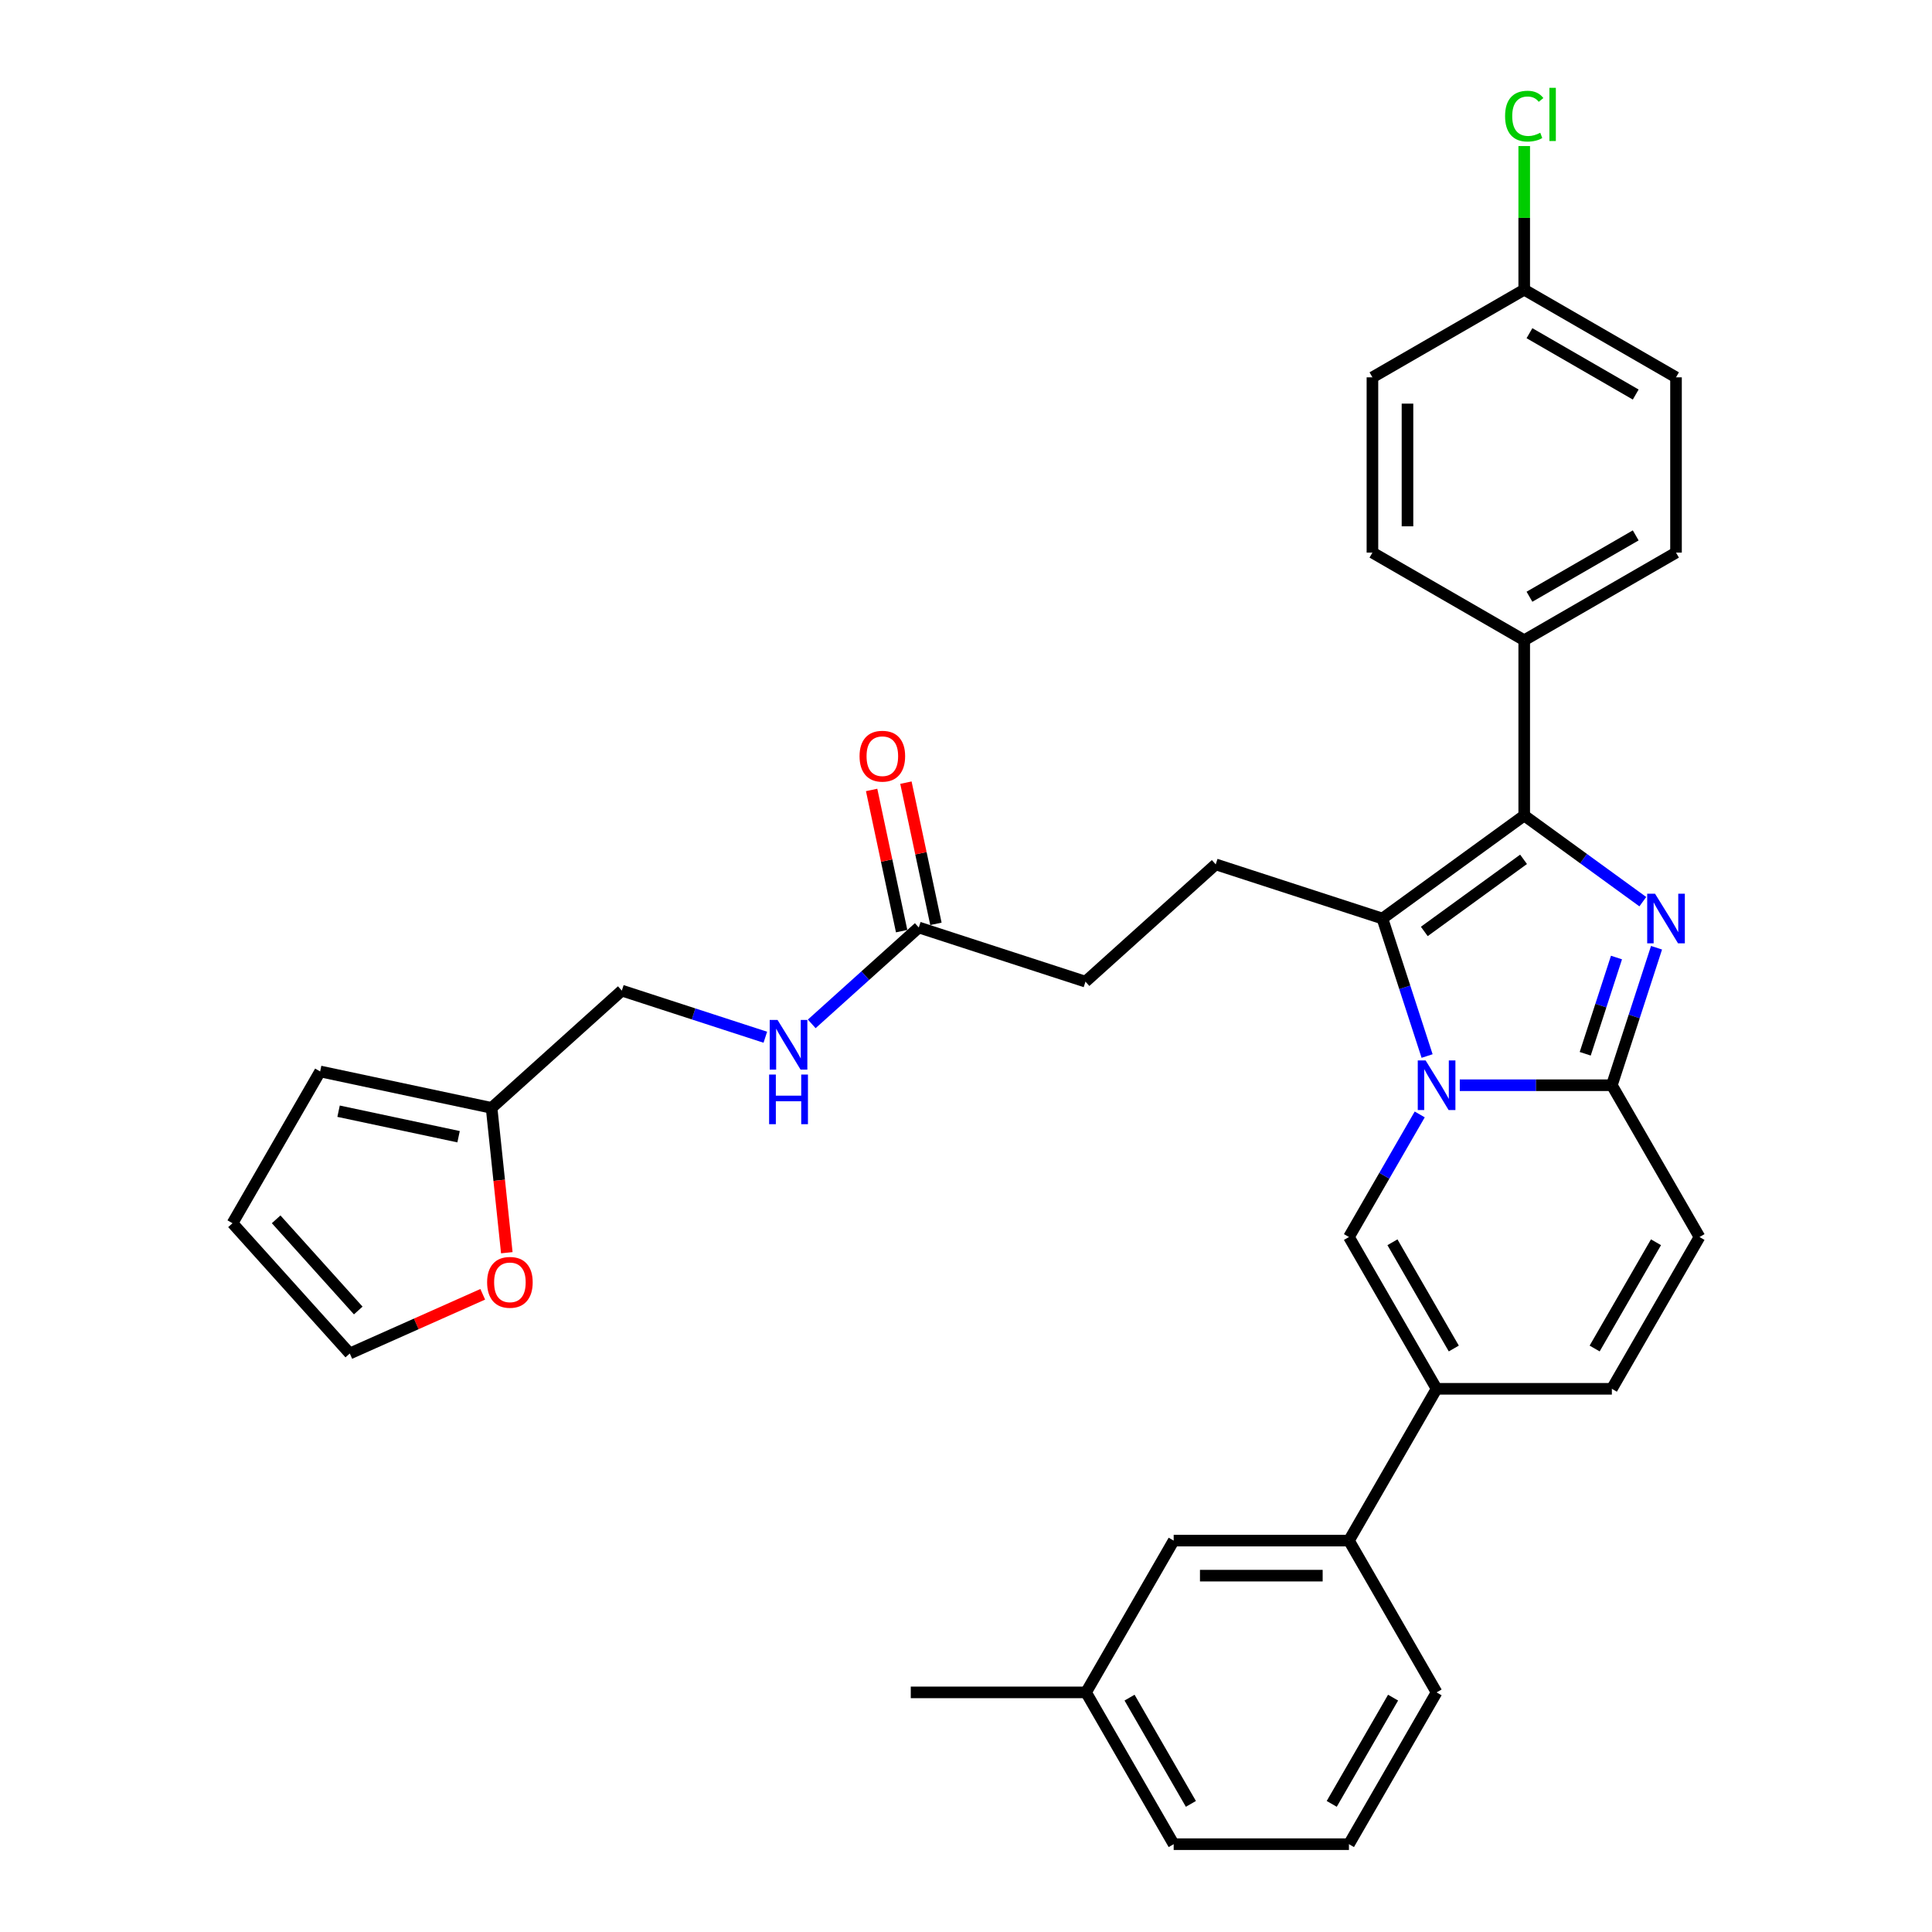 <?xml version='1.0' encoding='iso-8859-1'?>
<svg version='1.1' baseProfile='full'
              xmlns='http://www.w3.org/2000/svg'
                      xmlns:rdkit='http://www.rdkit.org/xml'
                      xmlns:xlink='http://www.w3.org/1999/xlink'
                  xml:space='preserve'
width='1000px' height='1000px' viewBox='0 0 1000 1000'>
<!-- END OF HEADER -->
<rect style='opacity:1.0;fill:#FFFFFF;stroke:none' width='1000' height='1000' x='0' y='0'> </rect>
<path class='bond-0' d='M 879.656,640.28 L 834.295,718.846' style='fill:none;fill-rule:evenodd;stroke:#000000;stroke-width:6px;stroke-linecap:butt;stroke-linejoin:miter;stroke-opacity:1' />
<path class='bond-0' d='M 857.138,642.993 L 825.386,697.989' style='fill:none;fill-rule:evenodd;stroke:#000000;stroke-width:6px;stroke-linecap:butt;stroke-linejoin:miter;stroke-opacity:1' />
<path class='bond-1' d='M 879.656,640.28 L 834.295,561.713' style='fill:none;fill-rule:evenodd;stroke:#000000;stroke-width:6px;stroke-linecap:butt;stroke-linejoin:miter;stroke-opacity:1' />
<path class='bond-2' d='M 834.295,718.846 L 743.575,718.846' style='fill:none;fill-rule:evenodd;stroke:#000000;stroke-width:6px;stroke-linecap:butt;stroke-linejoin:miter;stroke-opacity:1' />
<path class='bond-3' d='M 743.575,718.846 L 698.214,797.413' style='fill:none;fill-rule:evenodd;stroke:#000000;stroke-width:6px;stroke-linecap:butt;stroke-linejoin:miter;stroke-opacity:1' />
<path class='bond-4' d='M 743.575,718.846 L 698.214,640.28' style='fill:none;fill-rule:evenodd;stroke:#000000;stroke-width:6px;stroke-linecap:butt;stroke-linejoin:miter;stroke-opacity:1' />
<path class='bond-4' d='M 752.484,697.989 L 720.732,642.993' style='fill:none;fill-rule:evenodd;stroke:#000000;stroke-width:6px;stroke-linecap:butt;stroke-linejoin:miter;stroke-opacity:1' />
<path class='bond-5' d='M 698.214,640.28 L 716.531,608.554' style='fill:none;fill-rule:evenodd;stroke:#000000;stroke-width:6px;stroke-linecap:butt;stroke-linejoin:miter;stroke-opacity:1' />
<path class='bond-5' d='M 716.531,608.554 L 734.848,576.827' style='fill:none;fill-rule:evenodd;stroke:#0000FF;stroke-width:6px;stroke-linecap:butt;stroke-linejoin:miter;stroke-opacity:1' />
<path class='bond-6' d='M 857.419,490.547 L 845.857,526.13' style='fill:none;fill-rule:evenodd;stroke:#0000FF;stroke-width:6px;stroke-linecap:butt;stroke-linejoin:miter;stroke-opacity:1' />
<path class='bond-6' d='M 845.857,526.13 L 834.295,561.713' style='fill:none;fill-rule:evenodd;stroke:#000000;stroke-width:6px;stroke-linecap:butt;stroke-linejoin:miter;stroke-opacity:1' />
<path class='bond-6' d='M 836.694,495.615 L 828.601,520.523' style='fill:none;fill-rule:evenodd;stroke:#0000FF;stroke-width:6px;stroke-linecap:butt;stroke-linejoin:miter;stroke-opacity:1' />
<path class='bond-6' d='M 828.601,520.523 L 820.508,545.432' style='fill:none;fill-rule:evenodd;stroke:#000000;stroke-width:6px;stroke-linecap:butt;stroke-linejoin:miter;stroke-opacity:1' />
<path class='bond-7' d='M 850.318,466.706 L 819.626,444.407' style='fill:none;fill-rule:evenodd;stroke:#0000FF;stroke-width:6px;stroke-linecap:butt;stroke-linejoin:miter;stroke-opacity:1' />
<path class='bond-7' d='M 819.626,444.407 L 788.935,422.109' style='fill:none;fill-rule:evenodd;stroke:#000000;stroke-width:6px;stroke-linecap:butt;stroke-linejoin:miter;stroke-opacity:1' />
<path class='bond-8' d='M 834.295,561.713 L 794.941,561.713' style='fill:none;fill-rule:evenodd;stroke:#000000;stroke-width:6px;stroke-linecap:butt;stroke-linejoin:miter;stroke-opacity:1' />
<path class='bond-8' d='M 794.941,561.713 L 755.586,561.713' style='fill:none;fill-rule:evenodd;stroke:#0000FF;stroke-width:6px;stroke-linecap:butt;stroke-linejoin:miter;stroke-opacity:1' />
<path class='bond-9' d='M 738.664,546.599 L 727.102,511.016' style='fill:none;fill-rule:evenodd;stroke:#0000FF;stroke-width:6px;stroke-linecap:butt;stroke-linejoin:miter;stroke-opacity:1' />
<path class='bond-9' d='M 727.102,511.016 L 715.54,475.433' style='fill:none;fill-rule:evenodd;stroke:#000000;stroke-width:6px;stroke-linecap:butt;stroke-linejoin:miter;stroke-opacity:1' />
<path class='bond-10' d='M 715.54,475.433 L 788.935,422.109' style='fill:none;fill-rule:evenodd;stroke:#000000;stroke-width:6px;stroke-linecap:butt;stroke-linejoin:miter;stroke-opacity:1' />
<path class='bond-10' d='M 737.214,482.113 L 788.591,444.786' style='fill:none;fill-rule:evenodd;stroke:#000000;stroke-width:6px;stroke-linecap:butt;stroke-linejoin:miter;stroke-opacity:1' />
<path class='bond-11' d='M 715.54,475.433 L 629.26,447.399' style='fill:none;fill-rule:evenodd;stroke:#000000;stroke-width:6px;stroke-linecap:butt;stroke-linejoin:miter;stroke-opacity:1' />
<path class='bond-12' d='M 788.935,422.109 L 788.935,331.388' style='fill:none;fill-rule:evenodd;stroke:#000000;stroke-width:6px;stroke-linecap:butt;stroke-linejoin:miter;stroke-opacity:1' />
<path class='bond-13' d='M 254.443,573.442 L 258.383,610.924' style='fill:none;fill-rule:evenodd;stroke:#000000;stroke-width:6px;stroke-linecap:butt;stroke-linejoin:miter;stroke-opacity:1' />
<path class='bond-13' d='M 258.383,610.924 L 262.322,648.407' style='fill:none;fill-rule:evenodd;stroke:#FF0000;stroke-width:6px;stroke-linecap:butt;stroke-linejoin:miter;stroke-opacity:1' />
<path class='bond-14' d='M 254.443,573.442 L 165.705,554.58' style='fill:none;fill-rule:evenodd;stroke:#000000;stroke-width:6px;stroke-linecap:butt;stroke-linejoin:miter;stroke-opacity:1' />
<path class='bond-14' d='M 237.36,588.361 L 175.243,575.157' style='fill:none;fill-rule:evenodd;stroke:#000000;stroke-width:6px;stroke-linecap:butt;stroke-linejoin:miter;stroke-opacity:1' />
<path class='bond-15' d='M 254.443,573.442 L 321.862,512.738' style='fill:none;fill-rule:evenodd;stroke:#000000;stroke-width:6px;stroke-linecap:butt;stroke-linejoin:miter;stroke-opacity:1' />
<path class='bond-16' d='M 629.26,447.399 L 561.841,508.103' style='fill:none;fill-rule:evenodd;stroke:#000000;stroke-width:6px;stroke-linecap:butt;stroke-linejoin:miter;stroke-opacity:1' />
<path class='bond-17' d='M 561.841,508.103 L 475.561,480.068' style='fill:none;fill-rule:evenodd;stroke:#000000;stroke-width:6px;stroke-linecap:butt;stroke-linejoin:miter;stroke-opacity:1' />
<path class='bond-18' d='M 484.435,478.182 L 476.668,441.642' style='fill:none;fill-rule:evenodd;stroke:#000000;stroke-width:6px;stroke-linecap:butt;stroke-linejoin:miter;stroke-opacity:1' />
<path class='bond-18' d='M 476.668,441.642 L 468.901,405.102' style='fill:none;fill-rule:evenodd;stroke:#FF0000;stroke-width:6px;stroke-linecap:butt;stroke-linejoin:miter;stroke-opacity:1' />
<path class='bond-18' d='M 466.687,481.955 L 458.92,445.415' style='fill:none;fill-rule:evenodd;stroke:#000000;stroke-width:6px;stroke-linecap:butt;stroke-linejoin:miter;stroke-opacity:1' />
<path class='bond-18' d='M 458.92,445.415 L 451.153,408.875' style='fill:none;fill-rule:evenodd;stroke:#FF0000;stroke-width:6px;stroke-linecap:butt;stroke-linejoin:miter;stroke-opacity:1' />
<path class='bond-19' d='M 475.561,480.068 L 447.857,505.013' style='fill:none;fill-rule:evenodd;stroke:#000000;stroke-width:6px;stroke-linecap:butt;stroke-linejoin:miter;stroke-opacity:1' />
<path class='bond-19' d='M 447.857,505.013 L 420.154,529.957' style='fill:none;fill-rule:evenodd;stroke:#0000FF;stroke-width:6px;stroke-linecap:butt;stroke-linejoin:miter;stroke-opacity:1' />
<path class='bond-20' d='M 396.131,536.87 L 358.996,524.804' style='fill:none;fill-rule:evenodd;stroke:#0000FF;stroke-width:6px;stroke-linecap:butt;stroke-linejoin:miter;stroke-opacity:1' />
<path class='bond-20' d='M 358.996,524.804 L 321.862,512.738' style='fill:none;fill-rule:evenodd;stroke:#000000;stroke-width:6px;stroke-linecap:butt;stroke-linejoin:miter;stroke-opacity:1' />
<path class='bond-21' d='M 249.864,669.927 L 215.456,685.246' style='fill:none;fill-rule:evenodd;stroke:#FF0000;stroke-width:6px;stroke-linecap:butt;stroke-linejoin:miter;stroke-opacity:1' />
<path class='bond-21' d='M 215.456,685.246 L 181.048,700.565' style='fill:none;fill-rule:evenodd;stroke:#000000;stroke-width:6px;stroke-linecap:butt;stroke-linejoin:miter;stroke-opacity:1' />
<path class='bond-22' d='M 165.705,554.58 L 120.344,633.147' style='fill:none;fill-rule:evenodd;stroke:#000000;stroke-width:6px;stroke-linecap:butt;stroke-linejoin:miter;stroke-opacity:1' />
<path class='bond-23' d='M 698.214,797.413 L 607.494,797.413' style='fill:none;fill-rule:evenodd;stroke:#000000;stroke-width:6px;stroke-linecap:butt;stroke-linejoin:miter;stroke-opacity:1' />
<path class='bond-23' d='M 684.606,815.557 L 621.102,815.557' style='fill:none;fill-rule:evenodd;stroke:#000000;stroke-width:6px;stroke-linecap:butt;stroke-linejoin:miter;stroke-opacity:1' />
<path class='bond-24' d='M 698.214,797.413 L 743.575,875.979' style='fill:none;fill-rule:evenodd;stroke:#000000;stroke-width:6px;stroke-linecap:butt;stroke-linejoin:miter;stroke-opacity:1' />
<path class='bond-25' d='M 788.935,331.388 L 867.501,286.028' style='fill:none;fill-rule:evenodd;stroke:#000000;stroke-width:6px;stroke-linecap:butt;stroke-linejoin:miter;stroke-opacity:1' />
<path class='bond-25' d='M 791.648,308.871 L 846.644,277.118' style='fill:none;fill-rule:evenodd;stroke:#000000;stroke-width:6px;stroke-linecap:butt;stroke-linejoin:miter;stroke-opacity:1' />
<path class='bond-26' d='M 788.935,331.388 L 710.368,286.028' style='fill:none;fill-rule:evenodd;stroke:#000000;stroke-width:6px;stroke-linecap:butt;stroke-linejoin:miter;stroke-opacity:1' />
<path class='bond-27' d='M 867.501,286.028 L 867.501,195.307' style='fill:none;fill-rule:evenodd;stroke:#000000;stroke-width:6px;stroke-linecap:butt;stroke-linejoin:miter;stroke-opacity:1' />
<path class='bond-28' d='M 710.368,286.028 L 710.368,195.307' style='fill:none;fill-rule:evenodd;stroke:#000000;stroke-width:6px;stroke-linecap:butt;stroke-linejoin:miter;stroke-opacity:1' />
<path class='bond-28' d='M 728.513,272.42 L 728.513,208.915' style='fill:none;fill-rule:evenodd;stroke:#000000;stroke-width:6px;stroke-linecap:butt;stroke-linejoin:miter;stroke-opacity:1' />
<path class='bond-29' d='M 788.935,149.947 L 710.368,195.307' style='fill:none;fill-rule:evenodd;stroke:#000000;stroke-width:6px;stroke-linecap:butt;stroke-linejoin:miter;stroke-opacity:1' />
<path class='bond-30' d='M 788.935,149.947 L 788.935,112.769' style='fill:none;fill-rule:evenodd;stroke:#000000;stroke-width:6px;stroke-linecap:butt;stroke-linejoin:miter;stroke-opacity:1' />
<path class='bond-30' d='M 788.935,112.769 L 788.935,75.592' style='fill:none;fill-rule:evenodd;stroke:#00CC00;stroke-width:6px;stroke-linecap:butt;stroke-linejoin:miter;stroke-opacity:1' />
<path class='bond-31' d='M 788.935,149.947 L 867.501,195.307' style='fill:none;fill-rule:evenodd;stroke:#000000;stroke-width:6px;stroke-linecap:butt;stroke-linejoin:miter;stroke-opacity:1' />
<path class='bond-31' d='M 791.648,172.464 L 846.644,204.216' style='fill:none;fill-rule:evenodd;stroke:#000000;stroke-width:6px;stroke-linecap:butt;stroke-linejoin:miter;stroke-opacity:1' />
<path class='bond-32' d='M 607.494,797.413 L 562.133,875.979' style='fill:none;fill-rule:evenodd;stroke:#000000;stroke-width:6px;stroke-linecap:butt;stroke-linejoin:miter;stroke-opacity:1' />
<path class='bond-33' d='M 562.133,875.979 L 471.412,875.979' style='fill:none;fill-rule:evenodd;stroke:#000000;stroke-width:6px;stroke-linecap:butt;stroke-linejoin:miter;stroke-opacity:1' />
<path class='bond-34' d='M 562.133,875.979 L 607.494,954.545' style='fill:none;fill-rule:evenodd;stroke:#000000;stroke-width:6px;stroke-linecap:butt;stroke-linejoin:miter;stroke-opacity:1' />
<path class='bond-34' d='M 584.65,878.692 L 616.403,933.688' style='fill:none;fill-rule:evenodd;stroke:#000000;stroke-width:6px;stroke-linecap:butt;stroke-linejoin:miter;stroke-opacity:1' />
<path class='bond-35' d='M 743.575,875.979 L 698.214,954.545' style='fill:none;fill-rule:evenodd;stroke:#000000;stroke-width:6px;stroke-linecap:butt;stroke-linejoin:miter;stroke-opacity:1' />
<path class='bond-35' d='M 721.057,878.692 L 689.305,933.688' style='fill:none;fill-rule:evenodd;stroke:#000000;stroke-width:6px;stroke-linecap:butt;stroke-linejoin:miter;stroke-opacity:1' />
<path class='bond-36' d='M 698.214,954.545 L 607.494,954.545' style='fill:none;fill-rule:evenodd;stroke:#000000;stroke-width:6px;stroke-linecap:butt;stroke-linejoin:miter;stroke-opacity:1' />
<path class='bond-37' d='M 181.048,700.565 L 120.344,633.147' style='fill:none;fill-rule:evenodd;stroke:#000000;stroke-width:6px;stroke-linecap:butt;stroke-linejoin:miter;stroke-opacity:1' />
<path class='bond-37' d='M 185.427,678.312 L 142.934,631.119' style='fill:none;fill-rule:evenodd;stroke:#000000;stroke-width:6px;stroke-linecap:butt;stroke-linejoin:miter;stroke-opacity:1' />
<path  class='atom-4' d='M 856.65 462.587
L 865.069 476.195
Q 865.904 477.538, 867.246 479.969
Q 868.589 482.4, 868.662 482.545
L 868.662 462.587
L 872.073 462.587
L 872.073 488.279
L 868.553 488.279
L 859.517 473.401
Q 858.465 471.659, 857.34 469.663
Q 856.251 467.667, 855.925 467.05
L 855.925 488.279
L 852.586 488.279
L 852.586 462.587
L 856.65 462.587
' fill='#0000FF'/>
<path  class='atom-6' d='M 737.895 548.867
L 746.314 562.475
Q 747.149 563.818, 748.492 566.249
Q 749.834 568.681, 749.907 568.826
L 749.907 548.867
L 753.318 548.867
L 753.318 574.559
L 749.798 574.559
L 740.762 559.681
Q 739.71 557.939, 738.585 555.944
Q 737.496 553.948, 737.17 553.331
L 737.17 574.559
L 733.831 574.559
L 733.831 548.867
L 737.895 548.867
' fill='#0000FF'/>
<path  class='atom-13' d='M 444.905 391.403
Q 444.905 385.234, 447.953 381.786
Q 451.002 378.339, 456.699 378.339
Q 462.396 378.339, 465.444 381.786
Q 468.493 385.234, 468.493 391.403
Q 468.493 397.644, 465.408 401.201
Q 462.324 404.721, 456.699 404.721
Q 451.038 404.721, 447.953 401.201
Q 444.905 397.681, 444.905 391.403
M 456.699 401.818
Q 460.618 401.818, 462.723 399.205
Q 464.864 396.556, 464.864 391.403
Q 464.864 386.359, 462.723 383.819
Q 460.618 381.242, 456.699 381.242
Q 452.78 381.242, 450.639 383.782
Q 448.534 386.322, 448.534 391.403
Q 448.534 396.592, 450.639 399.205
Q 452.78 401.818, 456.699 401.818
' fill='#FF0000'/>
<path  class='atom-14' d='M 402.463 527.926
L 410.882 541.534
Q 411.717 542.877, 413.059 545.308
Q 414.402 547.74, 414.474 547.885
L 414.474 527.926
L 417.886 527.926
L 417.886 553.618
L 414.366 553.618
L 405.33 538.74
Q 404.277 536.998, 403.152 535.003
Q 402.064 533.007, 401.737 532.39
L 401.737 553.618
L 398.399 553.618
L 398.399 527.926
L 402.463 527.926
' fill='#0000FF'/>
<path  class='atom-14' d='M 398.09 556.188
L 401.574 556.188
L 401.574 567.11
L 414.71 567.11
L 414.71 556.188
L 418.194 556.188
L 418.194 581.88
L 414.71 581.88
L 414.71 570.014
L 401.574 570.014
L 401.574 581.88
L 398.09 581.88
L 398.09 556.188
' fill='#0000FF'/>
<path  class='atom-15' d='M 252.132 663.738
Q 252.132 657.569, 255.18 654.122
Q 258.229 650.675, 263.926 650.675
Q 269.623 650.675, 272.671 654.122
Q 275.72 657.569, 275.72 663.738
Q 275.72 669.98, 272.635 673.536
Q 269.551 677.056, 263.926 677.056
Q 258.265 677.056, 255.18 673.536
Q 252.132 670.016, 252.132 663.738
M 263.926 674.153
Q 267.845 674.153, 269.95 671.54
Q 272.091 668.891, 272.091 663.738
Q 272.091 658.694, 269.95 656.154
Q 267.845 653.578, 263.926 653.578
Q 260.007 653.578, 257.866 656.118
Q 255.761 658.658, 255.761 663.738
Q 255.761 668.928, 257.866 671.54
Q 260.007 674.153, 263.926 674.153
' fill='#FF0000'/>
<path  class='atom-24' d='M 779.028 60.115
Q 779.028 53.728, 782.004 50.39
Q 785.016 47.015, 790.713 47.015
Q 796.011 47.015, 798.842 50.753
L 796.447 52.712
Q 794.378 49.991, 790.713 49.991
Q 786.83 49.991, 784.762 52.603
Q 782.73 55.18, 782.73 60.115
Q 782.73 65.195, 784.834 67.808
Q 786.975 70.421, 791.112 70.421
Q 793.943 70.421, 797.245 68.715
L 798.261 71.437
Q 796.918 72.308, 794.886 72.816
Q 792.854 73.324, 790.604 73.324
Q 785.016 73.324, 782.004 69.913
Q 779.028 66.502, 779.028 60.115
' fill='#00CC00'/>
<path  class='atom-24' d='M 801.962 45.455
L 805.301 45.455
L 805.301 72.997
L 801.962 72.997
L 801.962 45.455
' fill='#00CC00'/>
</svg>
